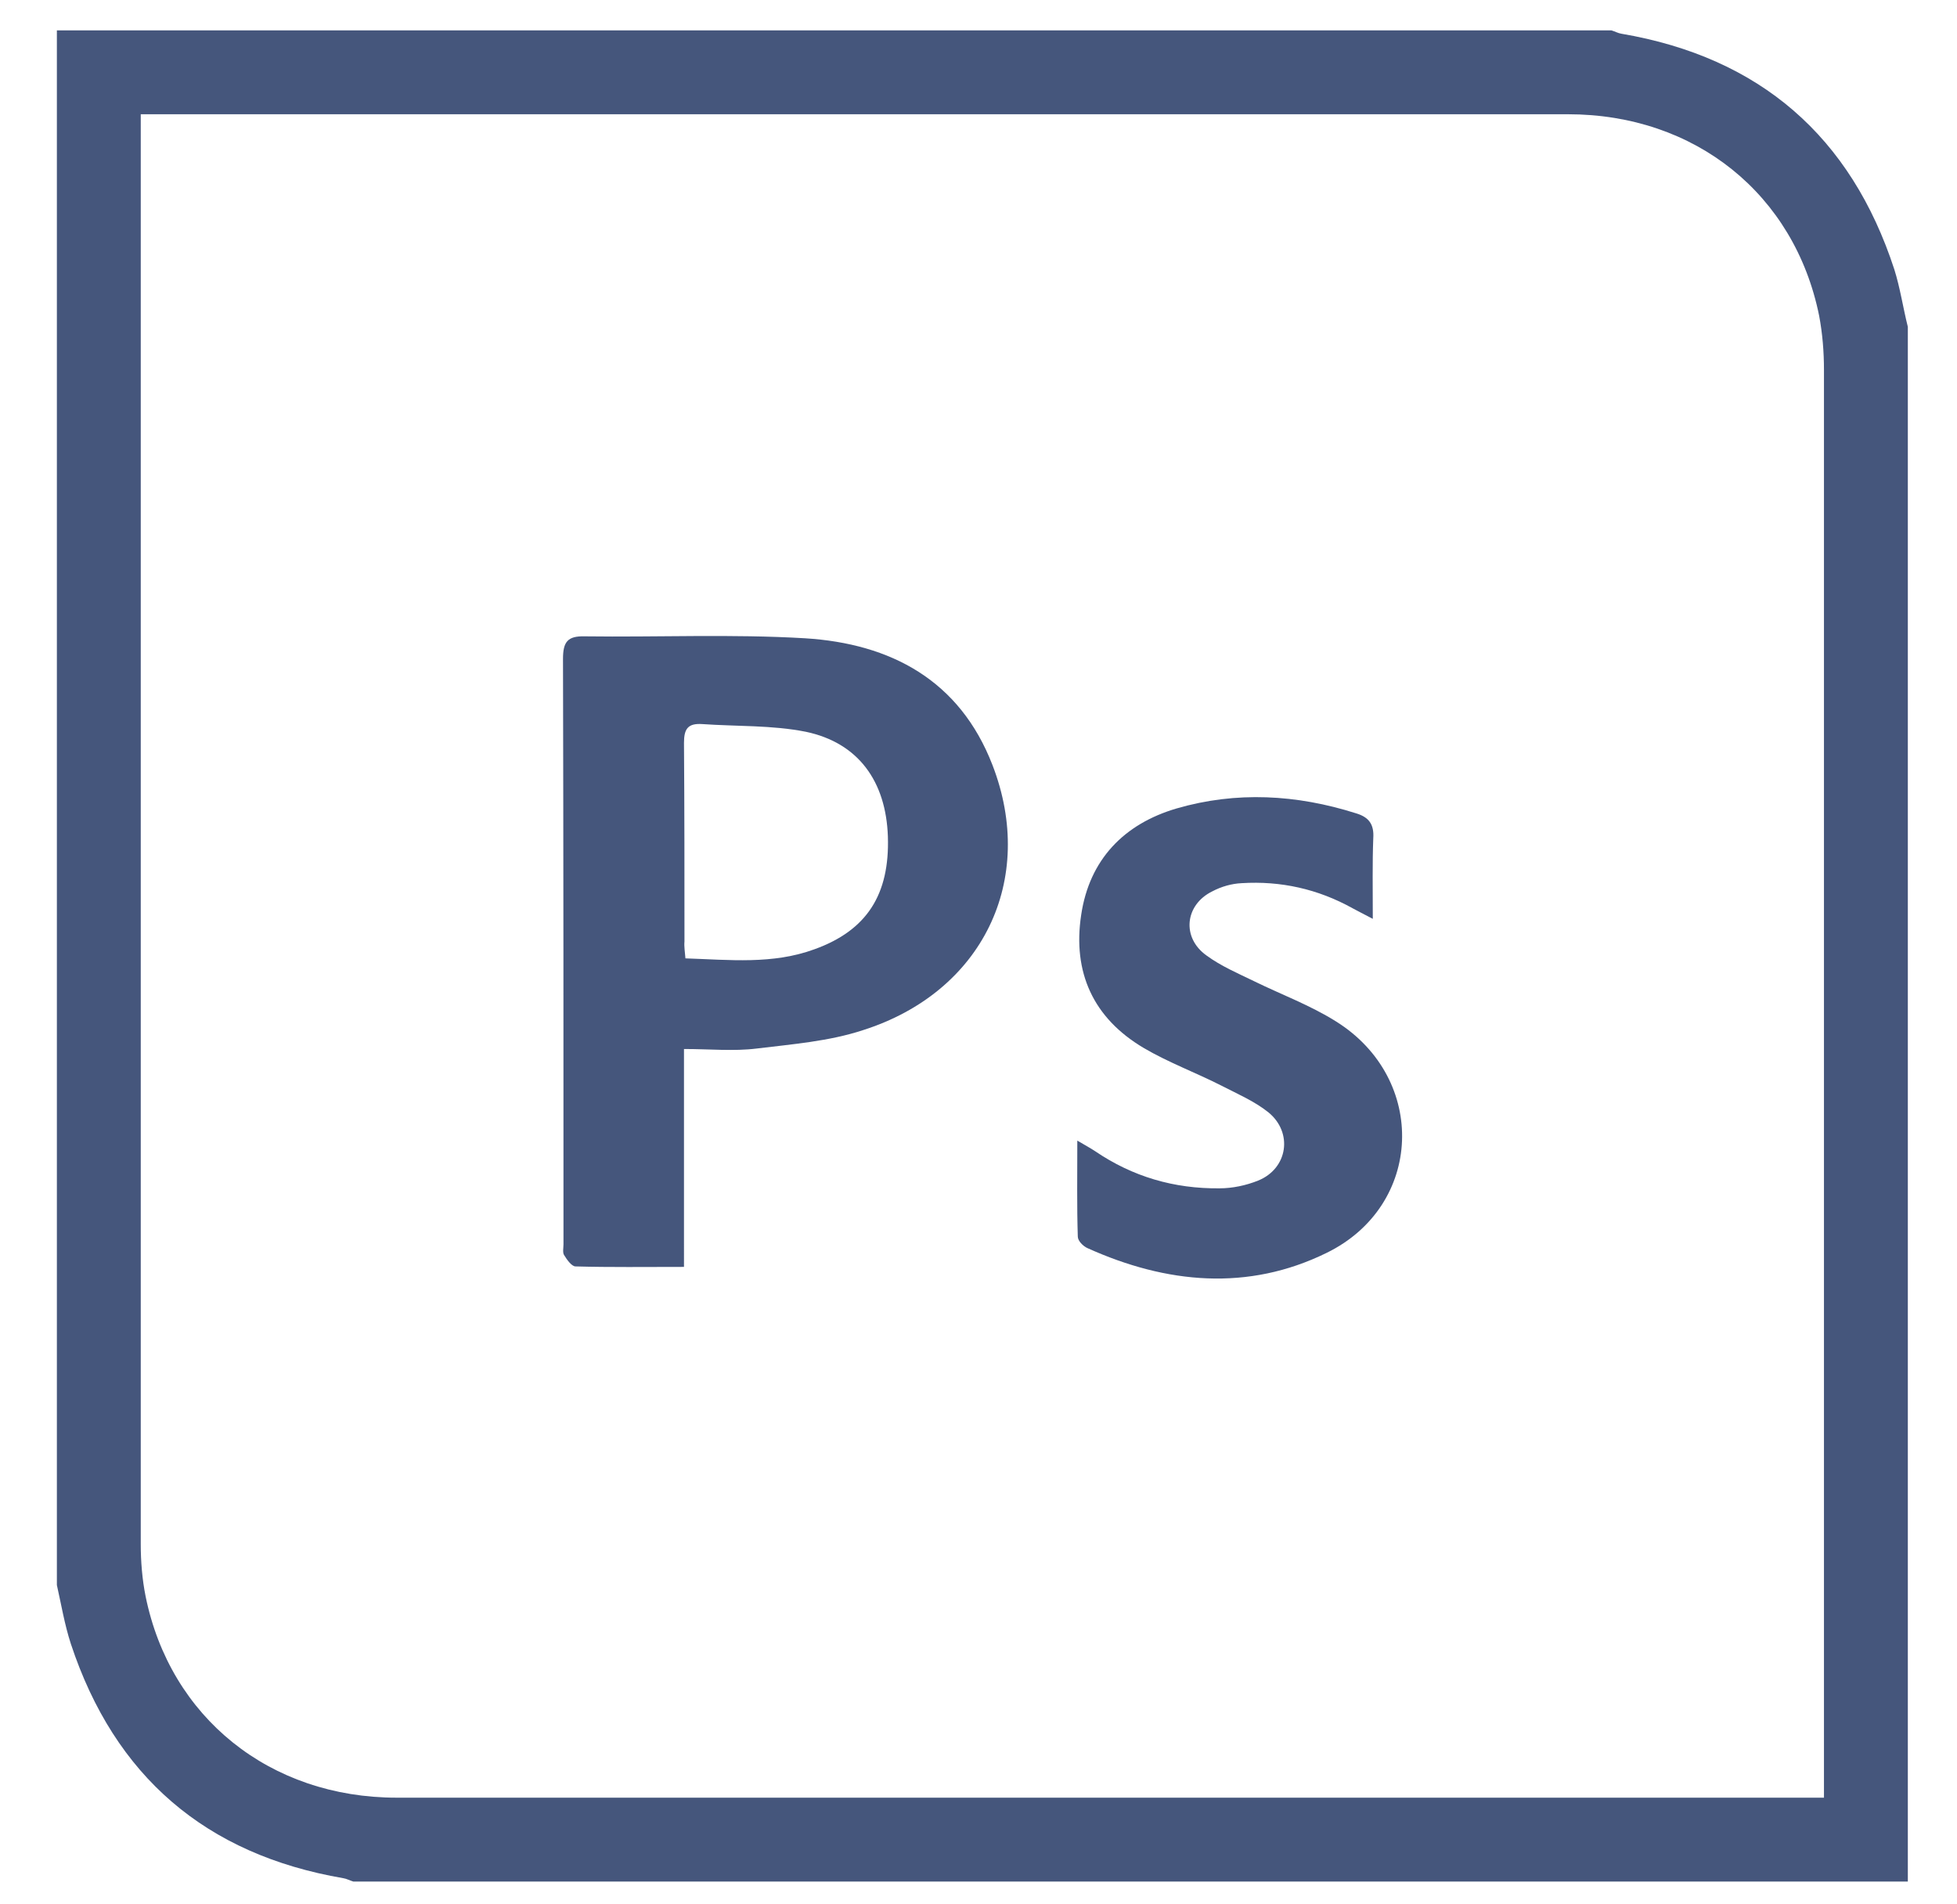 <?xml version="1.0" encoding="utf-8"?>
<!-- Generator: Adobe Illustrator 19.0.0, SVG Export Plug-In . SVG Version: 6.00 Build 0)  -->
<svg version="1.1" xmlns="http://www.w3.org/2000/svg" xmlns:xlink="http://www.w3.org/1999/xlink" x="0px" y="0px"
	 viewBox="0 0 406 395" style="enable-background:new 0 0 406 395;" xml:space="preserve">
<style type="text/css">
	.st0{display:none;}
	.st1{display:inline;}
	.st2{display:none;fill:#FFFFFF;}
	.st3{fill:#45567C;}
</style>
<g id="Layer_1" class="st0">
	<g class="st1">
		<path class="st2" d="M6.8,190c0-63.1,0-126.2,0-189.2c131.5,0,263.1,0,394.6,0c0,131.5,0,263.1,0,394.6c-131.5,0-263.1,0-394.6,0
			c0-63.3,0-126.7,0-190c0.2,1.1,0.6,2.2,0.7,3.3c2.4,21,10.5,39.6,25.1,54.9c25.7,26.8,57.2,36.8,93.4,28.7
			c30.4-6.8,51.8-26.2,67.8-52.2c9.7-15.9,15.1-33.5,21.3-50.9c6.2-17.3,14.8-33.2,27.7-46.5c20.4-21,45.1-30.5,74.2-25.4
			c44.3,7.8,73.1,48.1,66.8,92.8c-5.2,37.5-38.5,67.8-76.3,69c-29.2,0.9-52.8-10.3-70.4-33.8c-0.8-1.1-1.7-2.2-2.7-3.4
			c-4.5,2.9-8.8,5.6-13.1,8.4c5.9,9,12.6,16.7,20.8,23c30.4,23.4,63.8,28.6,99.1,13.8c57.7-24.2,77.4-94.8,41.1-145.8
			c-34.2-48-103.2-56.6-149-11.2c-16.8,16.6-27.6,36.8-34.9,58.9c-6.4,19.3-13.1,38.3-25.8,54.5c-21.6,27.5-49.2,40.5-84.5,34.1
			c-34.2-6.2-62.4-37.3-64.9-71.8c-2.3-31.1,9.1-56.1,34.1-74.7c34.6-25.6,86.4-17.5,111.9,17.2c1.3,1.7,2.6,3.4,3.9,5.2
			c4.6-2.9,8.7-5.6,13.8-8.9c-6-6.6-11.2-13.5-17.5-19.1c-22.8-20.1-49.5-28.7-79.7-23.8c-36.3,5.8-61.6,26.4-75.7,60.2
			C10.2,170.7,9.1,180.6,6.8,190z"/>
	</g>
</g>
<g id="Layer_2">
	<path class="st3" d="M395.8,67.8c0,107.5,0,215,0,322.5c-107.5,0-215,0-322.5,0c-0.7-0.2-1.4-0.6-2.1-0.7
		c-28.5-4.9-47.4-21.1-56.5-48.6c-1.3-4-2-8.2-2.9-12.2c0-107.4,0-214.9,0-322.5c107.5,0,215,0,322.5,0c0.7,0.2,1.4,0.6,2.1,0.7
		c28.7,4.9,47.6,21.3,56.6,48.9C394.2,59.7,394.8,63.8,395.8,67.8z M378.4,372.9c0-1.7,0-2.9,0-4.1c0-97.4,0-194.7,0-292.1
		c0-3.7-0.3-7.5-1-11.2c-5.1-25.2-25.7-41.8-52.1-41.8c-97.2,0-194.5,0-291.7,0c-1.3,0-2.7,0-4.4,0c0,1.7,0,2.9,0,4.1
		c0,97.5,0,195,0,292.5c0,3.6,0.3,7.3,1,10.8c5.1,25.2,25.8,41.8,52.1,41.8c97.2,0,194.5,0,291.7,0
		C375.2,372.9,376.5,372.9,378.4,372.9z"/>
	<path class="st3" d="M141.9,262.8c-8.1,0-15.3,0.1-22.5-0.1c-0.8,0-1.8-1.4-2.4-2.4c-0.3-0.5-0.1-1.5-0.1-2.2
		c0-40.5,0-81-0.1-121.4c0-3.5,0.9-4.8,4.5-4.7c15.2,0.2,30.5-0.5,45.7,0.4c17.8,1.1,32.1,8.7,38.9,26.3c9.2,23.8-2,47.1-26.9,55
		c-7,2.3-14.6,2.9-22,3.8c-4.8,0.6-9.7,0.1-15.1,0.1C141.9,232.8,141.9,247.6,141.9,262.8z M142.2,198.8c9.2,0.3,18.1,1.3,26.8-1.9
		c10.8-3.9,15.6-11.3,15.2-23.4c-0.4-11.4-6.1-19.4-17-21.7c-7-1.4-14.4-1.1-21.5-1.6c-3-0.2-3.8,1-3.8,3.9
		c0.1,13.7,0.1,27.5,0.1,41.2C141.9,196.4,142.1,197.4,142.2,198.8z"/>
	<path class="st3" d="M284.8,190.6c-1.9-1-3.1-1.6-4.2-2.2c-7.2-4-14.9-5.7-23-5.2c-2.1,0.1-4.2,0.7-6.1,1.7
		c-5.7,2.8-6.4,9.6-1.2,13.3c3,2.2,6.5,3.7,9.8,5.3c5.7,2.8,11.7,5,17.1,8.4c19,11.9,18.1,38.2-2,48c-16.3,8-33.2,6.4-49.6-1
		c-0.9-0.4-2-1.5-2-2.4c-0.2-6.3-0.1-12.6-0.1-19.9c1.7,1,2.8,1.6,3.7,2.2c7.8,5.3,16.4,7.8,25.8,7.7c2.7,0,5.5-0.6,8-1.6
		c6.2-2.5,7.3-10,2.1-14.2c-2.9-2.3-6.4-3.8-9.7-5.5c-5.3-2.7-11-4.8-16.1-7.8c-10.5-6.2-14.8-15.7-13-27.6
		c1.7-11.5,8.9-18.9,19.8-22.1c12.4-3.6,24.9-2.9,37.2,1c2.7,0.8,3.8,2.3,3.6,5.2C284.7,179.1,284.8,184.4,284.8,190.6z"/>
</g>
</svg>
